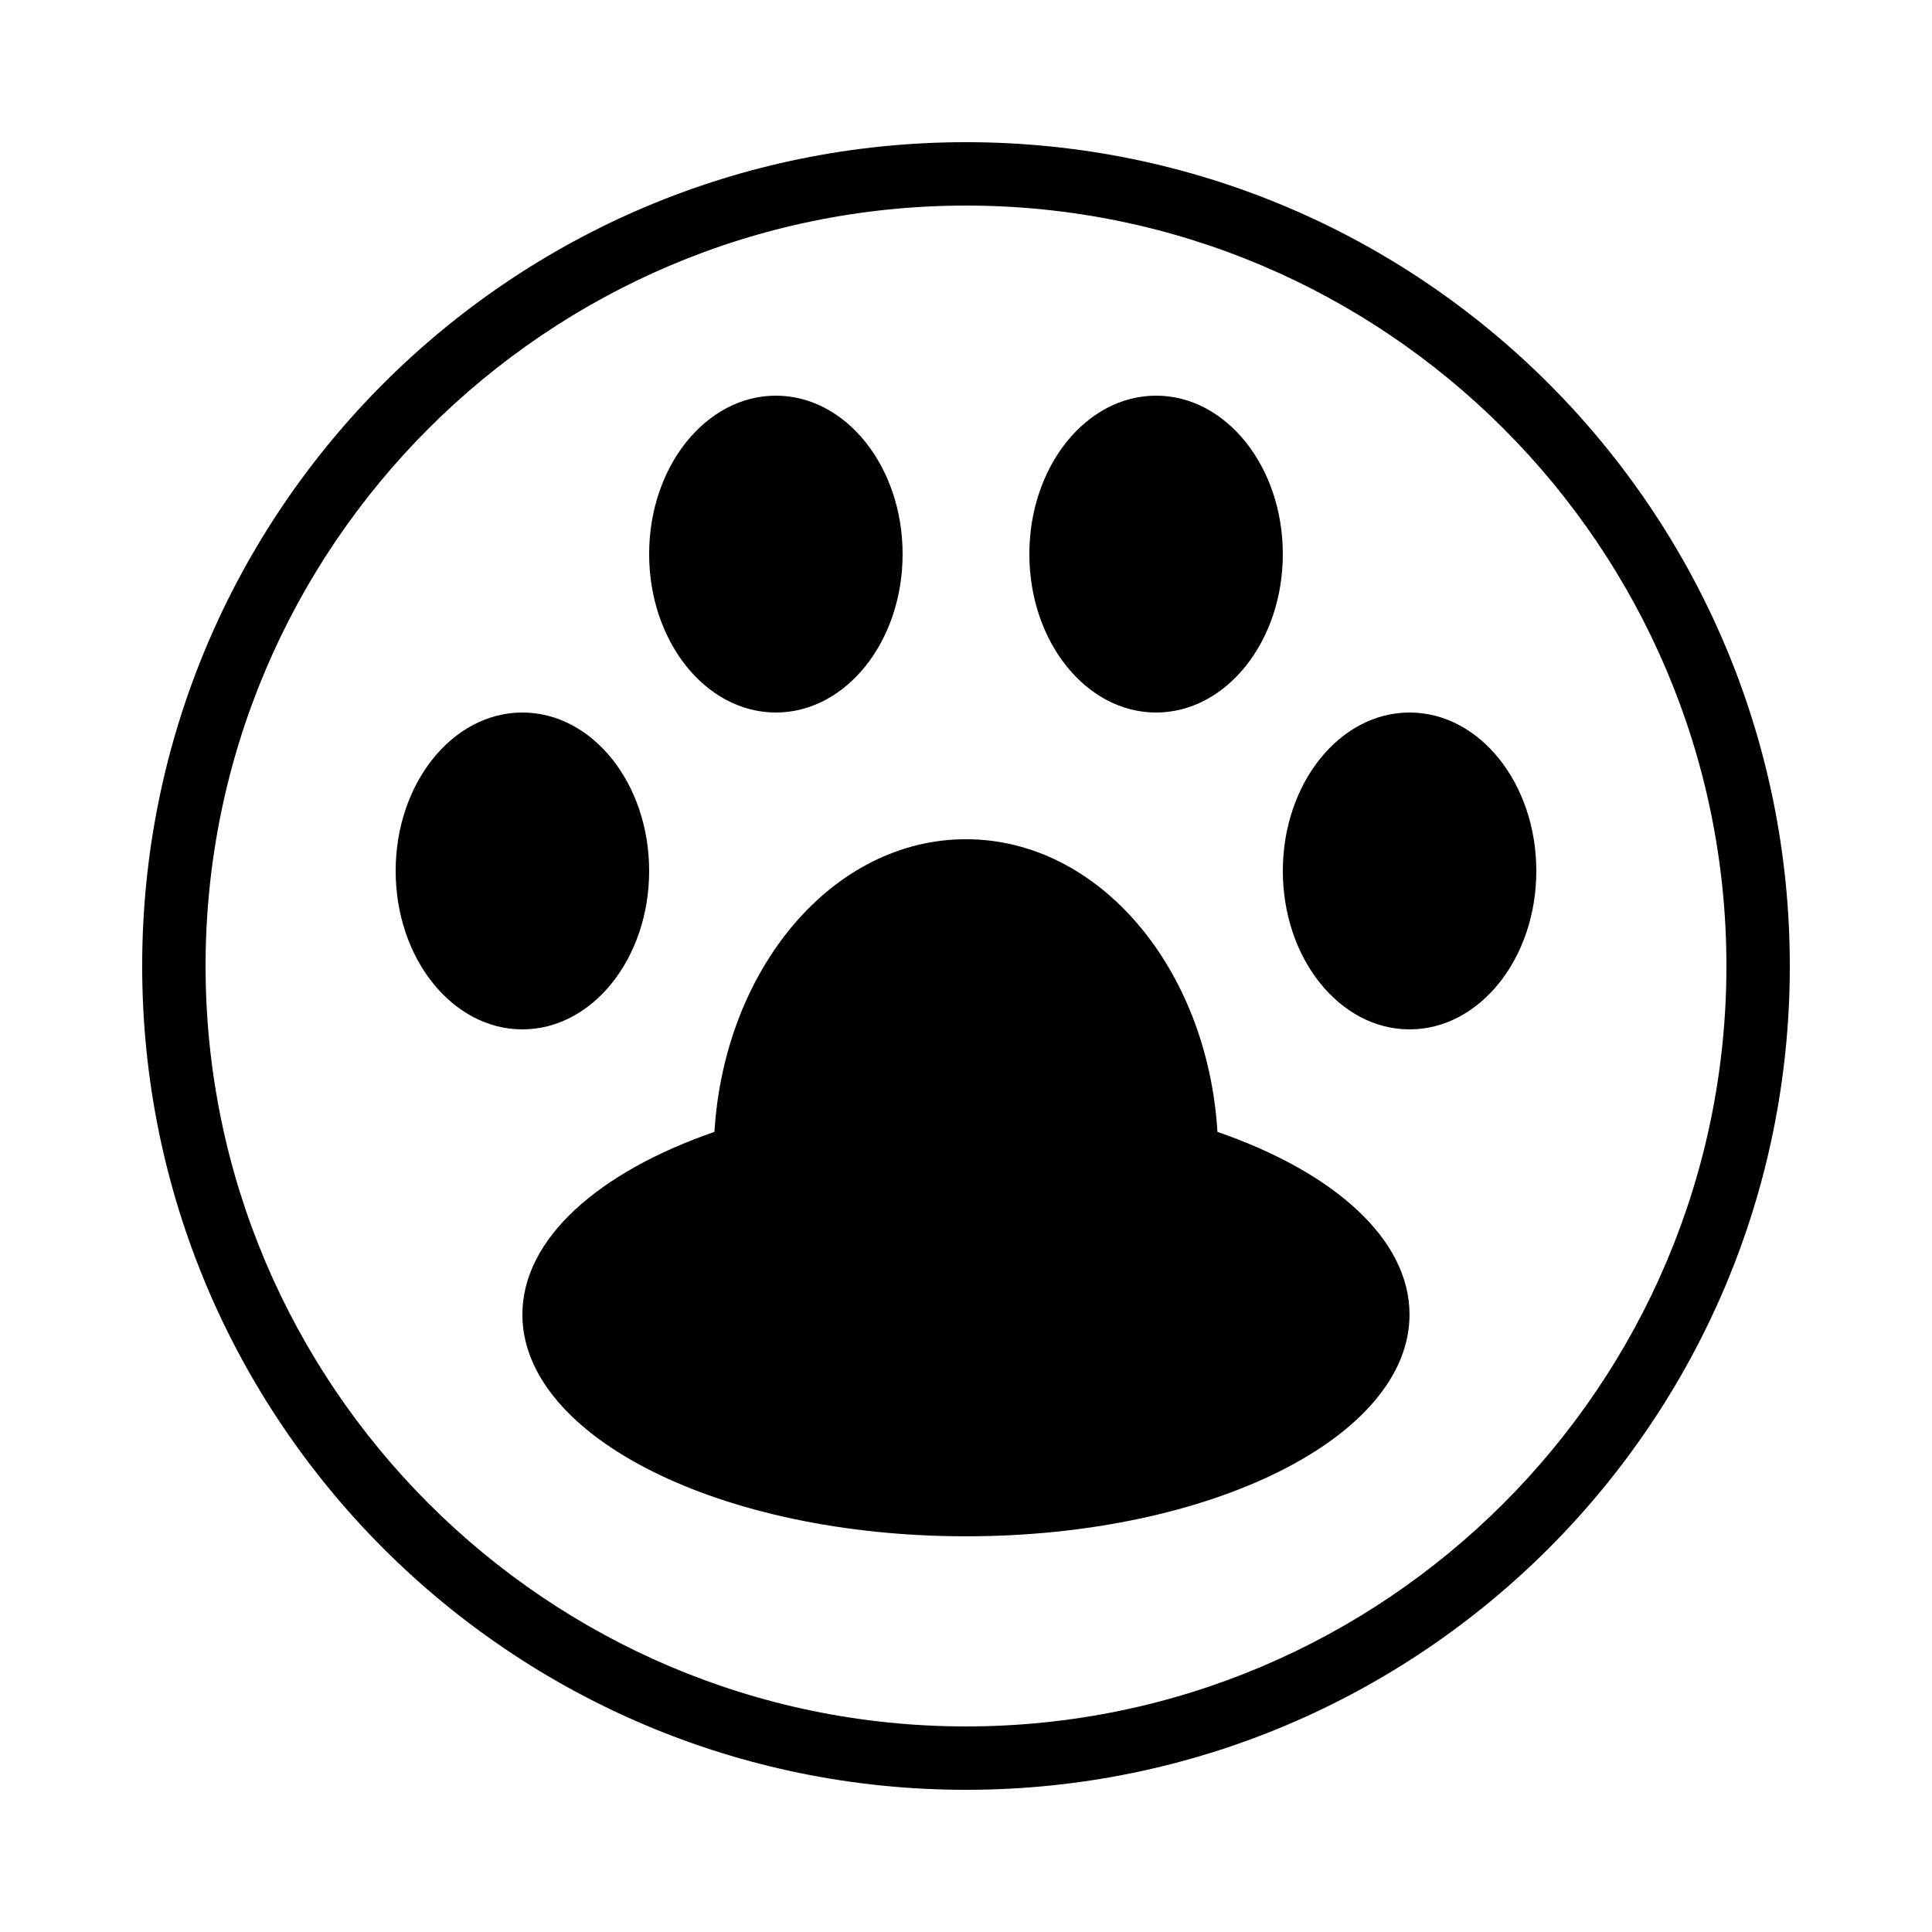 <?xml version="1.0" encoding="UTF-8"?>
<!-- Uploaded to: SVG Repo, www.svgrepo.com, Generator: SVG Repo Mixer Tools -->
<svg fill="#000000" width="800px" height="800px" version="1.1" viewBox="144 144 512 512" xmlns="http://www.w3.org/2000/svg">
 <g>
  <path d="m400 618.32c120.58 0 218.32-97.738 218.32-218.32s-97.738-218.32-218.32-218.32-218.32 97.738-218.32 218.32c-0.004 120.58 97.738 218.32 218.32 218.32zm0-419.84c111.12 0 201.52 90.398 201.52 201.52s-90.398 201.52-201.52 201.52-201.52-90.398-201.52-201.52 90.398-201.52 201.52-201.52z"/>
  <path d="m316.03 374.81c0 23.188-15.039 41.984-33.59 41.984-18.547 0-33.586-18.797-33.586-41.984s15.039-41.984 33.586-41.984c18.551 0 33.59 18.797 33.59 41.984"/>
  <path d="m333.34 443.96c-30.73 10.613-50.902 28.312-50.902 48.398 0 32.461 52.633 58.777 117.55 58.777 64.926 0 117.55-26.316 117.55-58.777 0-20.086-20.168-37.785-50.902-48.398-2.648-43.328-31.316-77.555-66.648-77.555-35.336 0-64.004 34.227-66.656 77.555z"/>
  <path d="m551.14 374.81c0 23.188-15.035 41.984-33.586 41.984-18.551 0-33.59-18.797-33.59-41.984s15.039-41.984 33.59-41.984c18.551 0 33.586 18.797 33.586 41.984"/>
  <path d="m383.2 290.84c0 23.188-15.035 41.984-33.586 41.984-18.551 0-33.586-18.797-33.586-41.984s15.035-41.984 33.586-41.984c18.551 0 33.586 18.797 33.586 41.984"/>
  <path d="m483.96 290.84c0 23.188-15.035 41.984-33.586 41.984-18.551 0-33.586-18.797-33.586-41.984s15.035-41.984 33.586-41.984c18.551 0 33.586 18.797 33.586 41.984"/>
 </g>
</svg>
